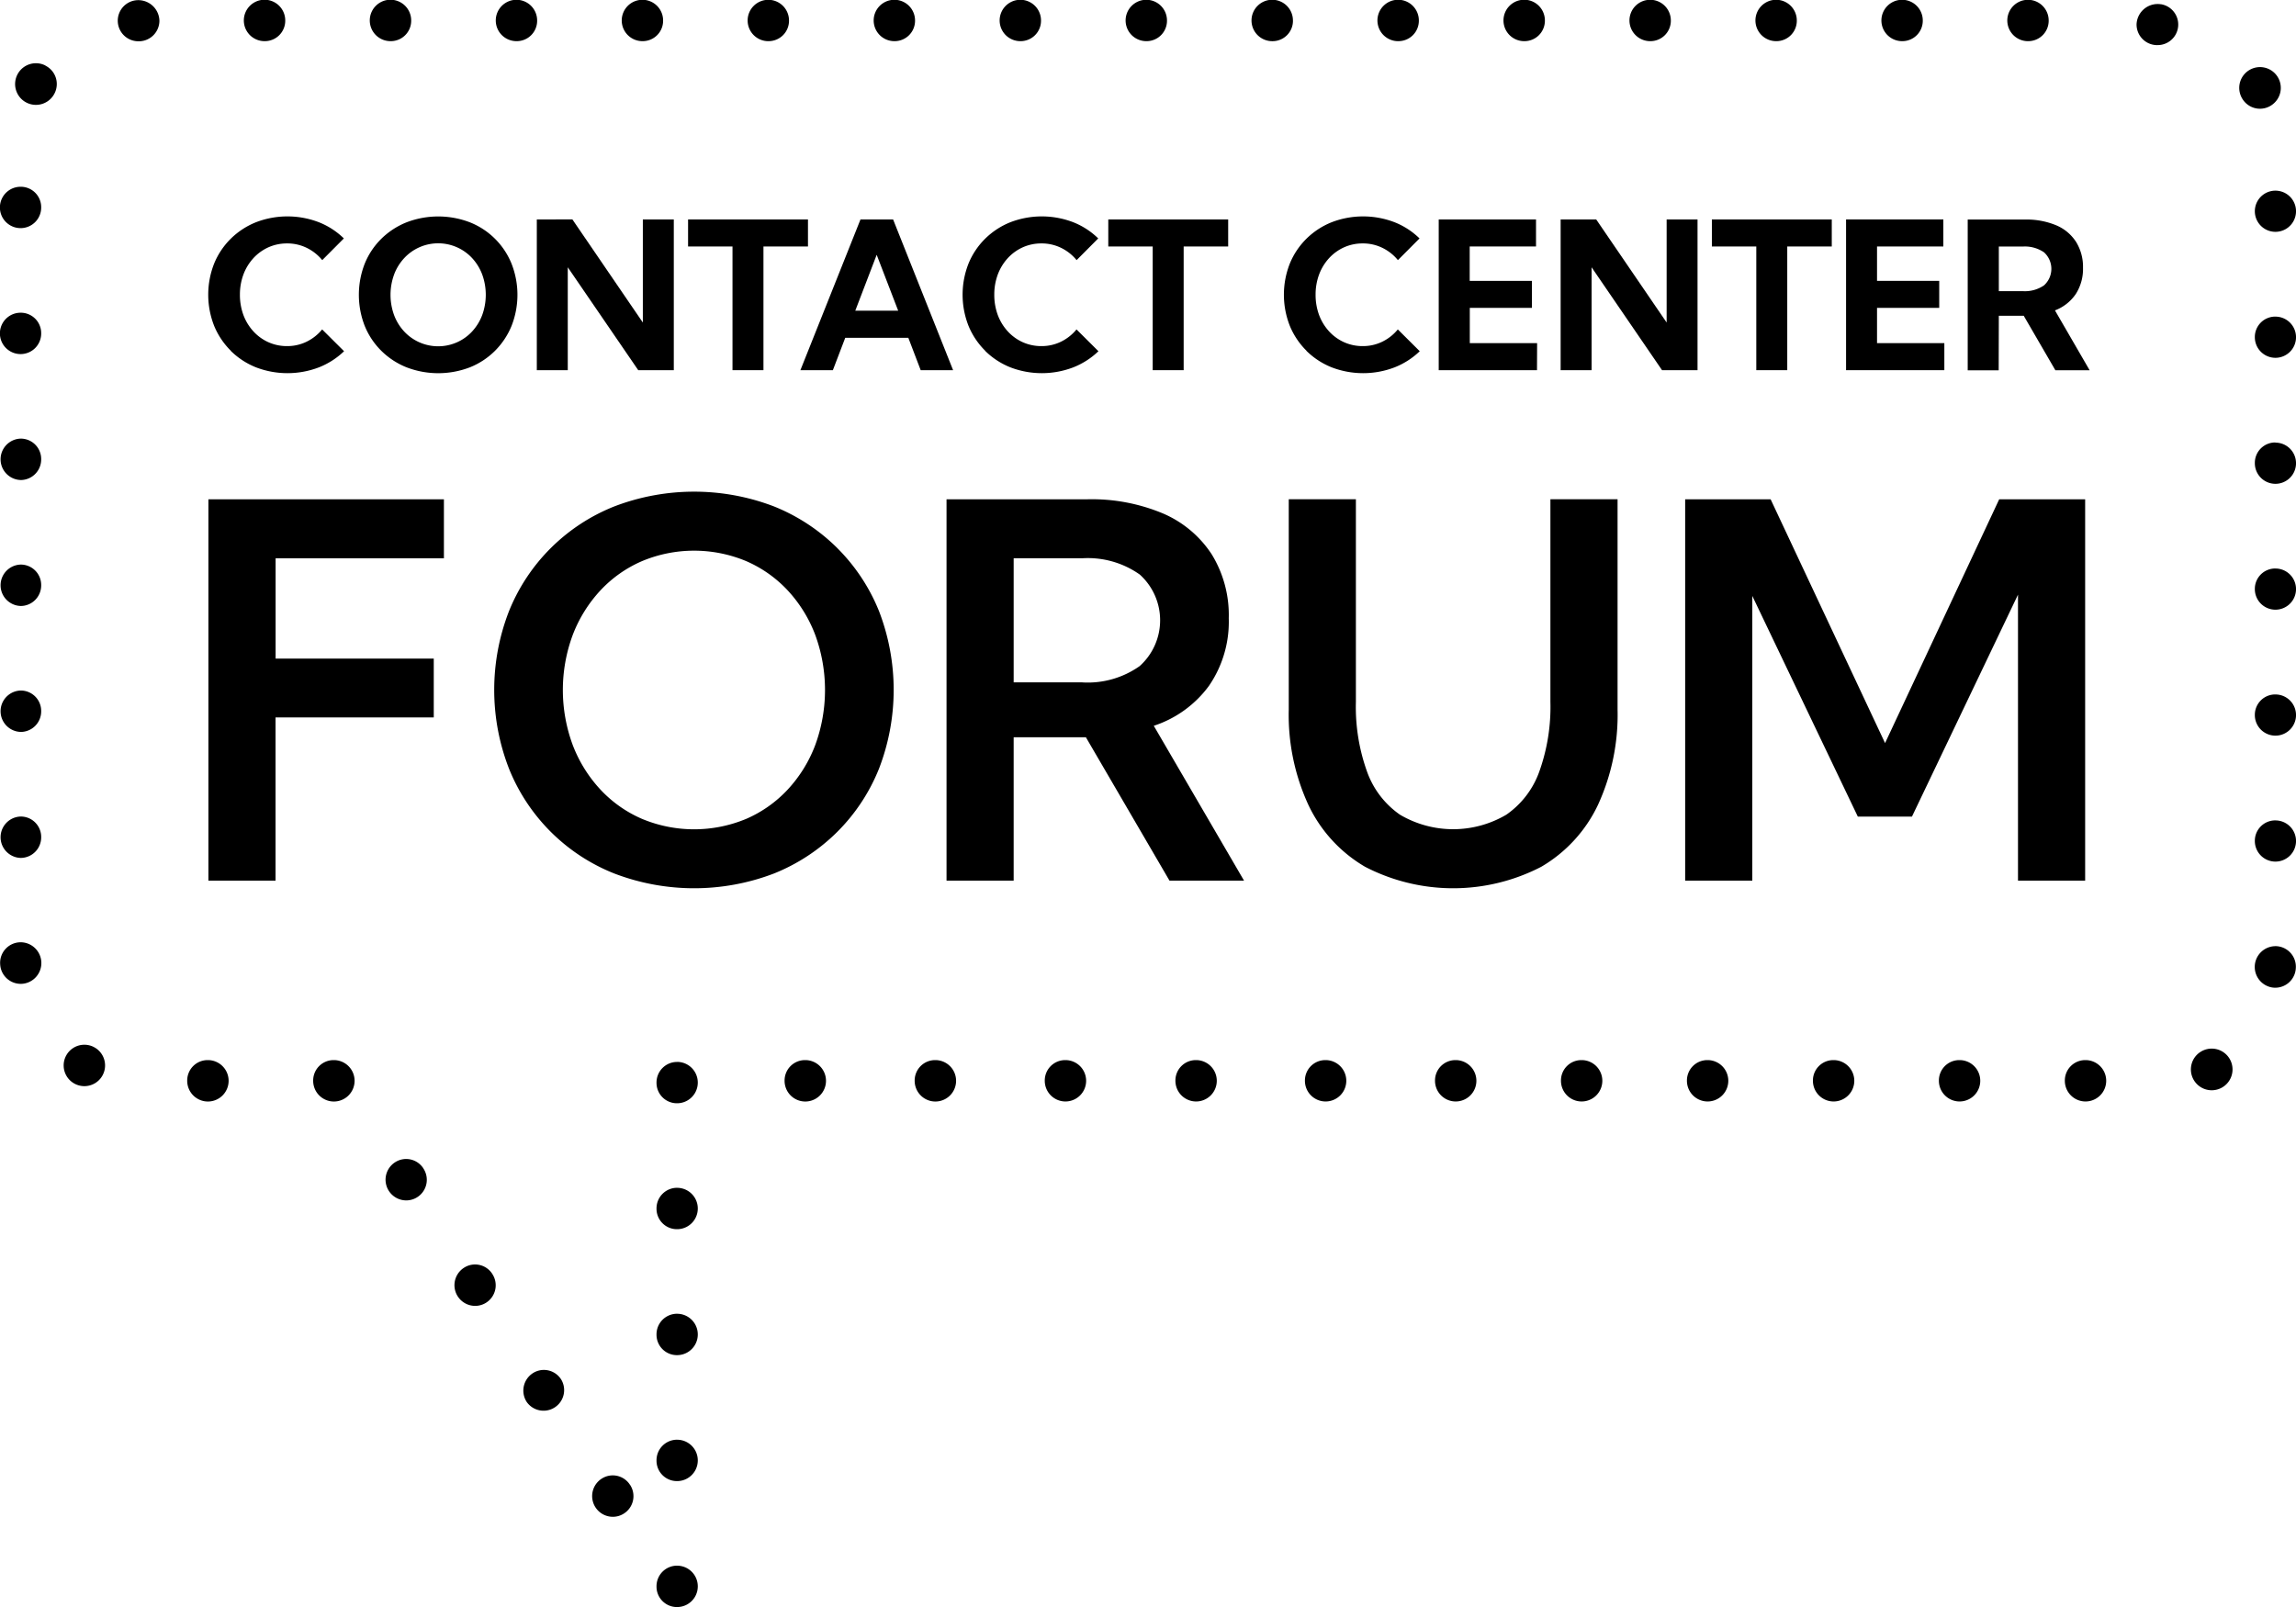 <svg xmlns="http://www.w3.org/2000/svg" xmlns:xlink="http://www.w3.org/1999/xlink" width="98.57" height="69" viewBox="0 0 98.57 69">
  <defs>
    <clipPath id="clip-path">
      <rect id="Rectangle_35" data-name="Rectangle 35" width="98.57" height="69" fill="none"/>
    </clipPath>
  </defs>
  <g id="Group_12" data-name="Group 12" transform="translate(0 0)">
    <g id="Group_11" data-name="Group 11" transform="translate(0 0)" clip-path="url(#clip-path)">
      <path id="Path_298" data-name="Path 298" d="M16.108,51.511H16.09a.876.876,0,0,0-.875.884.889.889,0,1,0,.893-.884" transform="translate(-1.77 -5.994)"/>
      <path id="Path_299" data-name="Path 299" d="M31.09,1.767h.018a.876.876,0,0,0,.875-.884.888.888,0,1,0-.892.884" transform="translate(-3.515 0)"/>
      <path id="Path_300" data-name="Path 300" d="M30.39,72.089a.876.876,0,0,0-1.218-.254.889.889,0,0,0,.485,1.633.873.873,0,0,0,.479-.142A.883.883,0,0,0,30.4,72.1Z" transform="translate(-3.348 -8.342)"/>
      <path id="Path_301" data-name="Path 301" d="M20.353,56.715a.877.877,0,0,0-1.218-.254.889.889,0,0,0,.486,1.633.884.884,0,0,0,.741-1.363Z" transform="translate(-2.18 -6.553)"/>
      <path id="Path_302" data-name="Path 302" d="M23.7,61.84a.877.877,0,0,0-1.218-.254.889.889,0,0,0,.486,1.633.884.884,0,0,0,.741-1.363Z" transform="translate(-2.569 -7.149)"/>
      <path id="Path_303" data-name="Path 303" d="M27.037,66.954a.876.876,0,0,0-1.22-.238.891.891,0,0,0-.239,1.234.884.884,0,0,0,1.47-.98Z" transform="translate(-2.959 -7.745)"/>
      <path id="Path_304" data-name="Path 304" d="M32.78,57.716a.882.882,0,0,0-.884.884v.019a.875.875,0,0,0,.884.874.888.888,0,0,0,0-1.776" transform="translate(-3.711 -6.716)"/>
      <path id="Path_305" data-name="Path 305" d="M32.78,51.6a.882.882,0,0,0-.884.884V52.5a.875.875,0,0,0,.884.874.888.888,0,0,0,0-1.776" transform="translate(-3.711 -6.004)"/>
      <path id="Path_306" data-name="Path 306" d="M32.78,63.836a.882.882,0,0,0-.884.884v.018a.875.875,0,0,0,.884.875.888.888,0,0,0,0-1.776" transform="translate(-3.711 -7.428)"/>
      <path id="Path_307" data-name="Path 307" d="M32.78,69.956a.882.882,0,0,0-.884.884v.018a.875.875,0,0,0,.884.875.888.888,0,0,0,0-1.776" transform="translate(-3.711 -8.14)"/>
      <path id="Path_308" data-name="Path 308" d="M32.78,76.076a.882.882,0,0,0-.884.884v.018a.875.875,0,0,0,.884.875.888.888,0,0,0,0-1.776" transform="translate(-3.711 -8.852)"/>
      <path id="Path_309" data-name="Path 309" d="M18.85,1.767h.019a.876.876,0,0,0,.875-.884.889.889,0,1,0-.893.884" transform="translate(-2.091 0)"/>
      <path id="Path_310" data-name="Path 310" d="M.884,10.851a.883.883,0,0,0,.884-.884V9.95a.876.876,0,0,0-.884-.875.888.888,0,0,0,0,1.776" transform="translate(0 -1.056)"/>
      <path id="Path_311" data-name="Path 311" d="M12.73,1.767h.019a.876.876,0,0,0,.875-.884.889.889,0,1,0-.893.884" transform="translate(-1.378 0)"/>
      <path id="Path_312" data-name="Path 312" d="M.884,16.971a.883.883,0,0,0,.884-.884V16.07a.876.876,0,0,0-.884-.875.888.888,0,0,0,0,1.776" transform="translate(0 -1.768)"/>
      <path id="Path_313" data-name="Path 313" d="M24.97,1.767h.019a.875.875,0,0,0,.874-.884.888.888,0,1,0-.892.884" transform="translate(-2.803 0)"/>
      <path id="Path_314" data-name="Path 314" d="M39.013,51.511h-.019a.876.876,0,0,0-.875.884.889.889,0,1,0,.893-.884" transform="translate(-4.436 -5.994)"/>
      <path id="Path_315" data-name="Path 315" d="M6.466.018a.883.883,0,0,0,.143,1.755l.058,0A.885.885,0,0,0,7.51.889.907.907,0,0,0,6.466.018" transform="translate(-0.666 -0.001)"/>
      <path id="Path_316" data-name="Path 316" d="M.884,23.091a.883.883,0,0,0,.884-.884v-.019a.876.876,0,0,0-.884-.875.889.889,0,0,0,0,1.777" transform="translate(0 -2.48)"/>
      <path id="Path_317" data-name="Path 317" d="M2.037,3.171a.894.894,0,1,0,.331,1.3,1.052,1.052,0,0,0,.064-.11.883.883,0,0,0-.395-1.185" transform="translate(-0.087 -0.358)"/>
      <path id="Path_318" data-name="Path 318" d="M.89,45.786a.883.883,0,0,0-.884.883,1.111,1.111,0,0,0,.013.163.884.884,0,0,0,.87.739.819.819,0,0,0,.146-.012A.893.893,0,0,0,.89,45.786" transform="translate(-0.001 -5.328)"/>
      <path id="Path_319" data-name="Path 319" d="M.884,29.211a.883.883,0,0,0,.884-.884v-.019a.876.876,0,0,0-.884-.875.889.889,0,0,0,0,1.777" transform="translate(0 -3.192)"/>
      <path id="Path_320" data-name="Path 320" d="M4.373,50.854a.889.889,0,1,0,.11.064,1.236,1.236,0,0,0-.11-.064" transform="translate(-0.36 -5.906)"/>
      <path id="Path_321" data-name="Path 321" d="M.884,41.452a.883.883,0,0,0,.884-.884V40.55a.876.876,0,0,0-.884-.875.889.889,0,0,0,0,1.777" transform="translate(0 -4.616)"/>
      <path id="Path_322" data-name="Path 322" d="M.884,35.331a.883.883,0,0,0,.884-.884v-.019a.876.876,0,0,0-.884-.875.889.889,0,0,0,0,1.777" transform="translate(0 -3.904)"/>
      <path id="Path_323" data-name="Path 323" d="M9.988,51.511H9.97a.876.876,0,0,0-.875.884.889.889,0,1,0,.893-.884" transform="translate(-1.058 -5.994)"/>
      <path id="Path_324" data-name="Path 324" d="M101.212,51.511h-.018a.876.876,0,0,0-.875.884.888.888,0,1,0,.892-.884" transform="translate(-11.673 -5.994)"/>
      <path id="Path_325" data-name="Path 325" d="M55.57,1.767h.019a.876.876,0,0,0,.874-.884.888.888,0,1,0-.892.884" transform="translate(-6.363 0)"/>
      <path id="Path_326" data-name="Path 326" d="M95.093,51.511h-.019a.875.875,0,0,0-.874.884.888.888,0,1,0,.892-.884" transform="translate(-10.961 -5.994)"/>
      <path id="Path_327" data-name="Path 327" d="M88.973,51.511h-.019a.875.875,0,0,0-.874.884.888.888,0,1,0,.892-.884" transform="translate(-10.249 -5.994)"/>
      <path id="Path_328" data-name="Path 328" d="M67.81,1.767h.019A.876.876,0,0,0,68.7.884a.889.889,0,1,0-.893.884" transform="translate(-7.787 0)"/>
      <path id="Path_329" data-name="Path 329" d="M82.852,51.511h-.019a.875.875,0,0,0-.874.884.888.888,0,1,0,.892-.884" transform="translate(-9.537 -5.994)"/>
      <path id="Path_330" data-name="Path 330" d="M73.93,1.767h.019a.876.876,0,0,0,.875-.884.889.889,0,1,0-.893.884" transform="translate(-8.5 0)"/>
      <path id="Path_331" data-name="Path 331" d="M92.29,1.767h.018a.876.876,0,0,0,.875-.884.888.888,0,1,0-.892.884" transform="translate(-10.636 0)"/>
      <path id="Path_332" data-name="Path 332" d="M98.41,1.767h.018A.876.876,0,0,0,99.3.884a.888.888,0,1,0-.892.884" transform="translate(-11.348 0)"/>
      <path id="Path_333" data-name="Path 333" d="M80.05,1.767h.018a.876.876,0,0,0,.875-.884.888.888,0,1,0-.892.884" transform="translate(-9.212 0)"/>
      <path id="Path_334" data-name="Path 334" d="M86.17,1.767h.018a.876.876,0,0,0,.875-.884.888.888,0,1,0-.892.884" transform="translate(-9.924 0)"/>
      <path id="Path_335" data-name="Path 335" d="M37.21,1.767h.018A.876.876,0,0,0,38.1.884a.888.888,0,1,0-.892.884" transform="translate(-4.227 0)"/>
      <path id="Path_336" data-name="Path 336" d="M49.45,1.767h.018a.876.876,0,0,0,.875-.884.888.888,0,1,0-.892.884" transform="translate(-5.651 0)"/>
      <path id="Path_337" data-name="Path 337" d="M51.652,51.511h-.018a.876.876,0,0,0-.875.884.888.888,0,1,0,.892-.884" transform="translate(-5.906 -5.994)"/>
      <path id="Path_338" data-name="Path 338" d="M43.33,1.767h.018a.876.876,0,0,0,.875-.884.888.888,0,1,0-.892.884" transform="translate(-4.939 0)"/>
      <path id="Path_339" data-name="Path 339" d="M58,51.511h-.018a.876.876,0,0,0-.875.884A.888.888,0,1,0,58,51.511" transform="translate(-6.645 -5.994)"/>
      <path id="Path_340" data-name="Path 340" d="M45.333,51.511h-.019a.876.876,0,0,0-.875.884.889.889,0,1,0,.893-.884" transform="translate(-5.171 -5.994)"/>
      <path id="Path_341" data-name="Path 341" d="M62.582.884a.889.889,0,1,0-.893.884h.019a.875.875,0,0,0,.875-.884" transform="translate(-7.075 0)"/>
      <path id="Path_342" data-name="Path 342" d="M76.732,51.511h-.019a.875.875,0,0,0-.874.884.888.888,0,1,0,.892-.884" transform="translate(-8.825 -5.994)"/>
      <path id="Path_343" data-name="Path 343" d="M64.292,51.511h-.018a.876.876,0,0,0-.875.884.888.888,0,1,0,.892-.884" transform="translate(-7.377 -5.994)"/>
      <path id="Path_344" data-name="Path 344" d="M70.613,51.511h-.019a.875.875,0,0,0-.874.884.888.888,0,1,0,.892-.884" transform="translate(-8.113 -5.994)"/>
      <path id="Path_345" data-name="Path 345" d="M106.943,51.043a1.237,1.237,0,0,0-.11.064.894.894,0,1,0,.11-.064" transform="translate(-12.385 -5.928)"/>
      <path id="Path_346" data-name="Path 346" d="M110.427,45.974a.893.893,0,0,0-.146,1.772.819.819,0,0,0,.146.012.884.884,0,0,0,.87-.739,1.111,1.111,0,0,0,.013-.163.883.883,0,0,0-.884-.883" transform="translate(-12.746 -5.349)"/>
      <path id="Path_347" data-name="Path 347" d="M110.434,39.863a.875.875,0,0,0-.884.875v.019a.884.884,0,1,0,.884-.893" transform="translate(-12.747 -4.638)"/>
      <path id="Path_348" data-name="Path 348" d="M110.434,33.743a.875.875,0,0,0-.884.875v.019a.884.884,0,1,0,.884-.893" transform="translate(-12.747 -3.926)"/>
      <path id="Path_349" data-name="Path 349" d="M110.434,27.623a.875.875,0,0,0-.884.875v.019a.884.884,0,1,0,.884-.893" transform="translate(-12.747 -3.214)"/>
      <path id="Path_350" data-name="Path 350" d="M110.434,21.5a.875.875,0,0,0-.884.875V22.4a.884.884,0,1,0,.884-.893" transform="translate(-12.747 -2.502)"/>
      <path id="Path_351" data-name="Path 351" d="M110.434,15.384a.875.875,0,0,0-.884.875v.018a.884.884,0,1,0,.884-.892" transform="translate(-12.747 -1.79)"/>
      <path id="Path_352" data-name="Path 352" d="M109.55,10.139v.018a.884.884,0,1,0,0-.018" transform="translate(-12.747 -1.078)"/>
      <path id="Path_353" data-name="Path 353" d="M110.172,4.9a.892.892,0,1,0-1.289-.355c.017.033.043.08.064.11a.884.884,0,0,0,1.226.245" transform="translate(-12.659 -0.38)"/>
      <path id="Path_354" data-name="Path 354" d="M104.849.206a.907.907,0,0,0-1.045.87.885.885,0,0,0,.843.883l.058,0a.883.883,0,0,0,.144-1.755" transform="translate(-12.079 -0.023)"/>
      <path id="Path_355" data-name="Path 355" d="M11.083,16.287a3.263,3.263,0,0,0,1.081.708,3.775,3.775,0,0,0,2.709,0,3.3,3.3,0,0,0,1.075-.691l-.941-.936a1.979,1.979,0,0,1-.66.524,1.877,1.877,0,0,1-.846.192,1.926,1.926,0,0,1-.8-.166,1.973,1.973,0,0,1-.645-.466,2.156,2.156,0,0,1-.428-.7,2.491,2.491,0,0,1-.151-.877,2.462,2.462,0,0,1,.151-.867,2.16,2.16,0,0,1,.428-.7,1.986,1.986,0,0,1,.645-.466,1.94,1.94,0,0,1,.8-.166,1.894,1.894,0,0,1,.848.192,1.979,1.979,0,0,1,.662.525l.928-.932a3.233,3.233,0,0,0-1.072-.695,3.765,3.765,0,0,0-2.7,0,3.272,3.272,0,0,0-1.081.706,3.211,3.211,0,0,0-.715,1.067,3.648,3.648,0,0,0,0,2.677,3.238,3.238,0,0,0,.715,1.067" transform="translate(-1.177 -1.224)"/>
      <path id="Path_356" data-name="Path 356" d="M18.4,16.287a3.262,3.262,0,0,0,1.082.708,3.788,3.788,0,0,0,2.721,0,3.217,3.217,0,0,0,1.076-.708,3.252,3.252,0,0,0,.71-1.067,3.648,3.648,0,0,0,0-2.677,3.2,3.2,0,0,0-1.786-1.773,3.8,3.8,0,0,0-2.721,0,3.271,3.271,0,0,0-1.082.706,3.178,3.178,0,0,0-.712,1.067,3.672,3.672,0,0,0,0,2.677,3.2,3.2,0,0,0,.712,1.067m.548-3.277a2.139,2.139,0,0,1,.431-.7,1.99,1.99,0,0,1,2.923,0,2.165,2.165,0,0,1,.429.7,2.554,2.554,0,0,1,0,1.741,2.162,2.162,0,0,1-.429.7,1.983,1.983,0,0,1-.649.468,1.994,1.994,0,0,1-2.274-.464,2.135,2.135,0,0,1-.431-.7,2.548,2.548,0,0,1,0-1.743" transform="translate(-2.029 -1.224)"/>
      <path id="Path_357" data-name="Path 357" d="M26.081,17.135H27.41V12.717l3.025,4.418h1.527V10.663H30.633V15.09l-3.024-4.427H26.081Z" transform="translate(-3.035 -1.241)"/>
      <path id="Path_358" data-name="Path 358" d="M35.337,17.135h1.329V11.824h1.911v-1.16H33.43v1.16h1.907Z" transform="translate(-3.89 -1.241)"/>
      <path id="Path_359" data-name="Path 359" d="M45.442,17.136l-2.576-6.473h-1.4l-2.58,6.473h1.394l.531-1.39h2.709l.531,1.39Zm-4.2-2.555.919-2.4.923,2.4Z" transform="translate(-4.524 -1.241)"/>
      <path id="Path_360" data-name="Path 360" d="M47.733,16.287a3.263,3.263,0,0,0,1.081.708,3.775,3.775,0,0,0,2.709,0,3.3,3.3,0,0,0,1.075-.691l-.941-.936a1.979,1.979,0,0,1-.66.524,1.877,1.877,0,0,1-.846.192,1.926,1.926,0,0,1-.8-.166,1.973,1.973,0,0,1-.645-.466,2.156,2.156,0,0,1-.428-.7,2.491,2.491,0,0,1-.151-.877,2.462,2.462,0,0,1,.151-.867,2.16,2.16,0,0,1,.428-.7,1.986,1.986,0,0,1,.645-.466,1.94,1.94,0,0,1,.8-.166,1.894,1.894,0,0,1,.848.192,1.979,1.979,0,0,1,.662.525l.928-.932a3.233,3.233,0,0,0-1.072-.695,3.765,3.765,0,0,0-2.7,0,3.272,3.272,0,0,0-1.081.706,3.211,3.211,0,0,0-.715,1.067,3.648,3.648,0,0,0,0,2.677,3.238,3.238,0,0,0,.715,1.067" transform="translate(-5.441 -1.224)"/>
      <path id="Path_361" data-name="Path 361" d="M55.752,17.135h1.329V11.824h1.911v-1.16H53.845v1.16h1.907Z" transform="translate(-6.265 -1.241)"/>
      <path id="Path_362" data-name="Path 362" d="M63.344,16.287a3.263,3.263,0,0,0,1.081.708,3.775,3.775,0,0,0,2.709,0,3.3,3.3,0,0,0,1.075-.691l-.941-.936a1.979,1.979,0,0,1-.66.524,1.877,1.877,0,0,1-.846.192,1.926,1.926,0,0,1-.8-.166,1.973,1.973,0,0,1-.645-.466,2.156,2.156,0,0,1-.428-.7,2.491,2.491,0,0,1-.151-.877,2.462,2.462,0,0,1,.151-.867,2.16,2.16,0,0,1,.428-.7,1.986,1.986,0,0,1,.645-.466,1.94,1.94,0,0,1,.8-.166,1.894,1.894,0,0,1,.848.192,1.979,1.979,0,0,1,.662.525l.928-.932a3.233,3.233,0,0,0-1.072-.695,3.765,3.765,0,0,0-2.7,0,3.272,3.272,0,0,0-1.081.706,3.211,3.211,0,0,0-.715,1.067,3.648,3.648,0,0,0,0,2.677,3.238,3.238,0,0,0,.715,1.067" transform="translate(-7.258 -1.224)"/>
      <path id="Path_363" data-name="Path 363" d="M74.124,15.974h-2.89V14.46H73.9V13.3h-2.67V11.824h2.847V10.663H69.9v6.472h4.219Z" transform="translate(-8.134 -1.241)"/>
      <path id="Path_364" data-name="Path 364" d="M81.7,10.663H80.374V15.09L77.35,10.663H75.823v6.472h1.329V12.717l3.024,4.418H81.7Z" transform="translate(-8.823 -1.241)"/>
      <path id="Path_365" data-name="Path 365" d="M85.078,17.135h1.329V11.824h1.911v-1.16H83.171v1.16h1.907Z" transform="translate(-9.678 -1.241)"/>
      <path id="Path_366" data-name="Path 366" d="M93.909,15.974h-2.89V14.46h2.67V13.3h-2.67V11.824h2.847V10.663H89.69v6.472h4.219Z" transform="translate(-10.436 -1.241)"/>
      <path id="Path_367" data-name="Path 367" d="M96.937,14.8h1.07l1.358,2.339h1.471l-1.489-2.571a1.888,1.888,0,0,0,.892-.7,1.992,1.992,0,0,0,.312-1.133,2.031,2.031,0,0,0-.3-1.111,1.874,1.874,0,0,0-.852-.71,3.294,3.294,0,0,0-1.338-.246h-2.46v6.472h1.33Zm0-2.973h1.031a1.455,1.455,0,0,1,.908.247.955.955,0,0,1,0,1.42,1.449,1.449,0,0,1-.908.248H96.937Z" transform="translate(-11.125 -1.241)"/>
      <path id="Path_368" data-name="Path 368" d="M10.125,40.635h2.882V33.626H19.8V31.1h-6.79V26.794h7.226V24.261H10.125Z" transform="translate(-1.178 -2.823)"/>
      <path id="Path_369" data-name="Path 369" d="M38.736,26.308a8.17,8.17,0,0,0-2.717-1.785,9.587,9.587,0,0,0-6.85,0A8.091,8.091,0,0,0,24.65,29.01a9.323,9.323,0,0,0,0,6.784,8.078,8.078,0,0,0,4.519,4.492,9.587,9.587,0,0,0,6.85,0A8.143,8.143,0,0,0,38.736,38.5a8.061,8.061,0,0,0,1.791-2.707,9.4,9.4,0,0,0,0-6.784,8.091,8.091,0,0,0-1.791-2.7m-.944,8.465a5.828,5.828,0,0,1-1.179,1.905,5.325,5.325,0,0,1-1.785,1.261,5.81,5.81,0,0,1-4.47,0,5.316,5.316,0,0,1-1.789-1.261,5.888,5.888,0,0,1-1.185-1.905,6.8,6.8,0,0,1,0-4.737,5.9,5.9,0,0,1,1.185-1.905,5.326,5.326,0,0,1,1.789-1.26,5.8,5.8,0,0,1,4.47,0,5.335,5.335,0,0,1,1.785,1.26,5.837,5.837,0,0,1,1.179,1.905,6.879,6.879,0,0,1,0,4.737" transform="translate(-2.794 -2.78)"/>
      <path id="Path_370" data-name="Path 370" d="M57.263,32.256a4.858,4.858,0,0,0,.84-2.887,4.983,4.983,0,0,0-.732-2.746,4.709,4.709,0,0,0-2.085-1.751,7.9,7.9,0,0,0-3.264-.611H45.987V40.635h2.882V34.478h3.1l3.59,6.157h3.2l-3.875-6.649a4.782,4.782,0,0,0,2.38-1.73m-5.447-.136H48.869V26.793h2.948a3.861,3.861,0,0,1,2.467.7,2.643,2.643,0,0,1-.006,3.93,3.862,3.862,0,0,1-2.461.7" transform="translate(-5.351 -2.823)"/>
      <path id="Path_371" data-name="Path 371" d="M73.847,32.96a8.247,8.247,0,0,1-.48,3,3.8,3.8,0,0,1-1.414,1.844,4.495,4.495,0,0,1-4.563,0,3.8,3.8,0,0,1-1.413-1.844,8.208,8.208,0,0,1-.481-3v-8.7H62.614v9.027a9.227,9.227,0,0,0,.847,4.105,6.089,6.089,0,0,0,2.428,2.647,8.217,8.217,0,0,0,7.566,0,6.091,6.091,0,0,0,2.429-2.647,9.251,9.251,0,0,0,.846-4.105V24.26H73.847Z" transform="translate(-7.286 -2.823)"/>
      <path id="Path_372" data-name="Path 372" d="M99.045,40.635V24.261h-3.69l-4.9,10.468L85.542,24.261H81.873V40.635h2.882V28.409l4.53,9.475h2.325l4.552-9.529v12.28Z" transform="translate(-9.527 -2.823)"/>
    </g>
  </g>
</svg>
